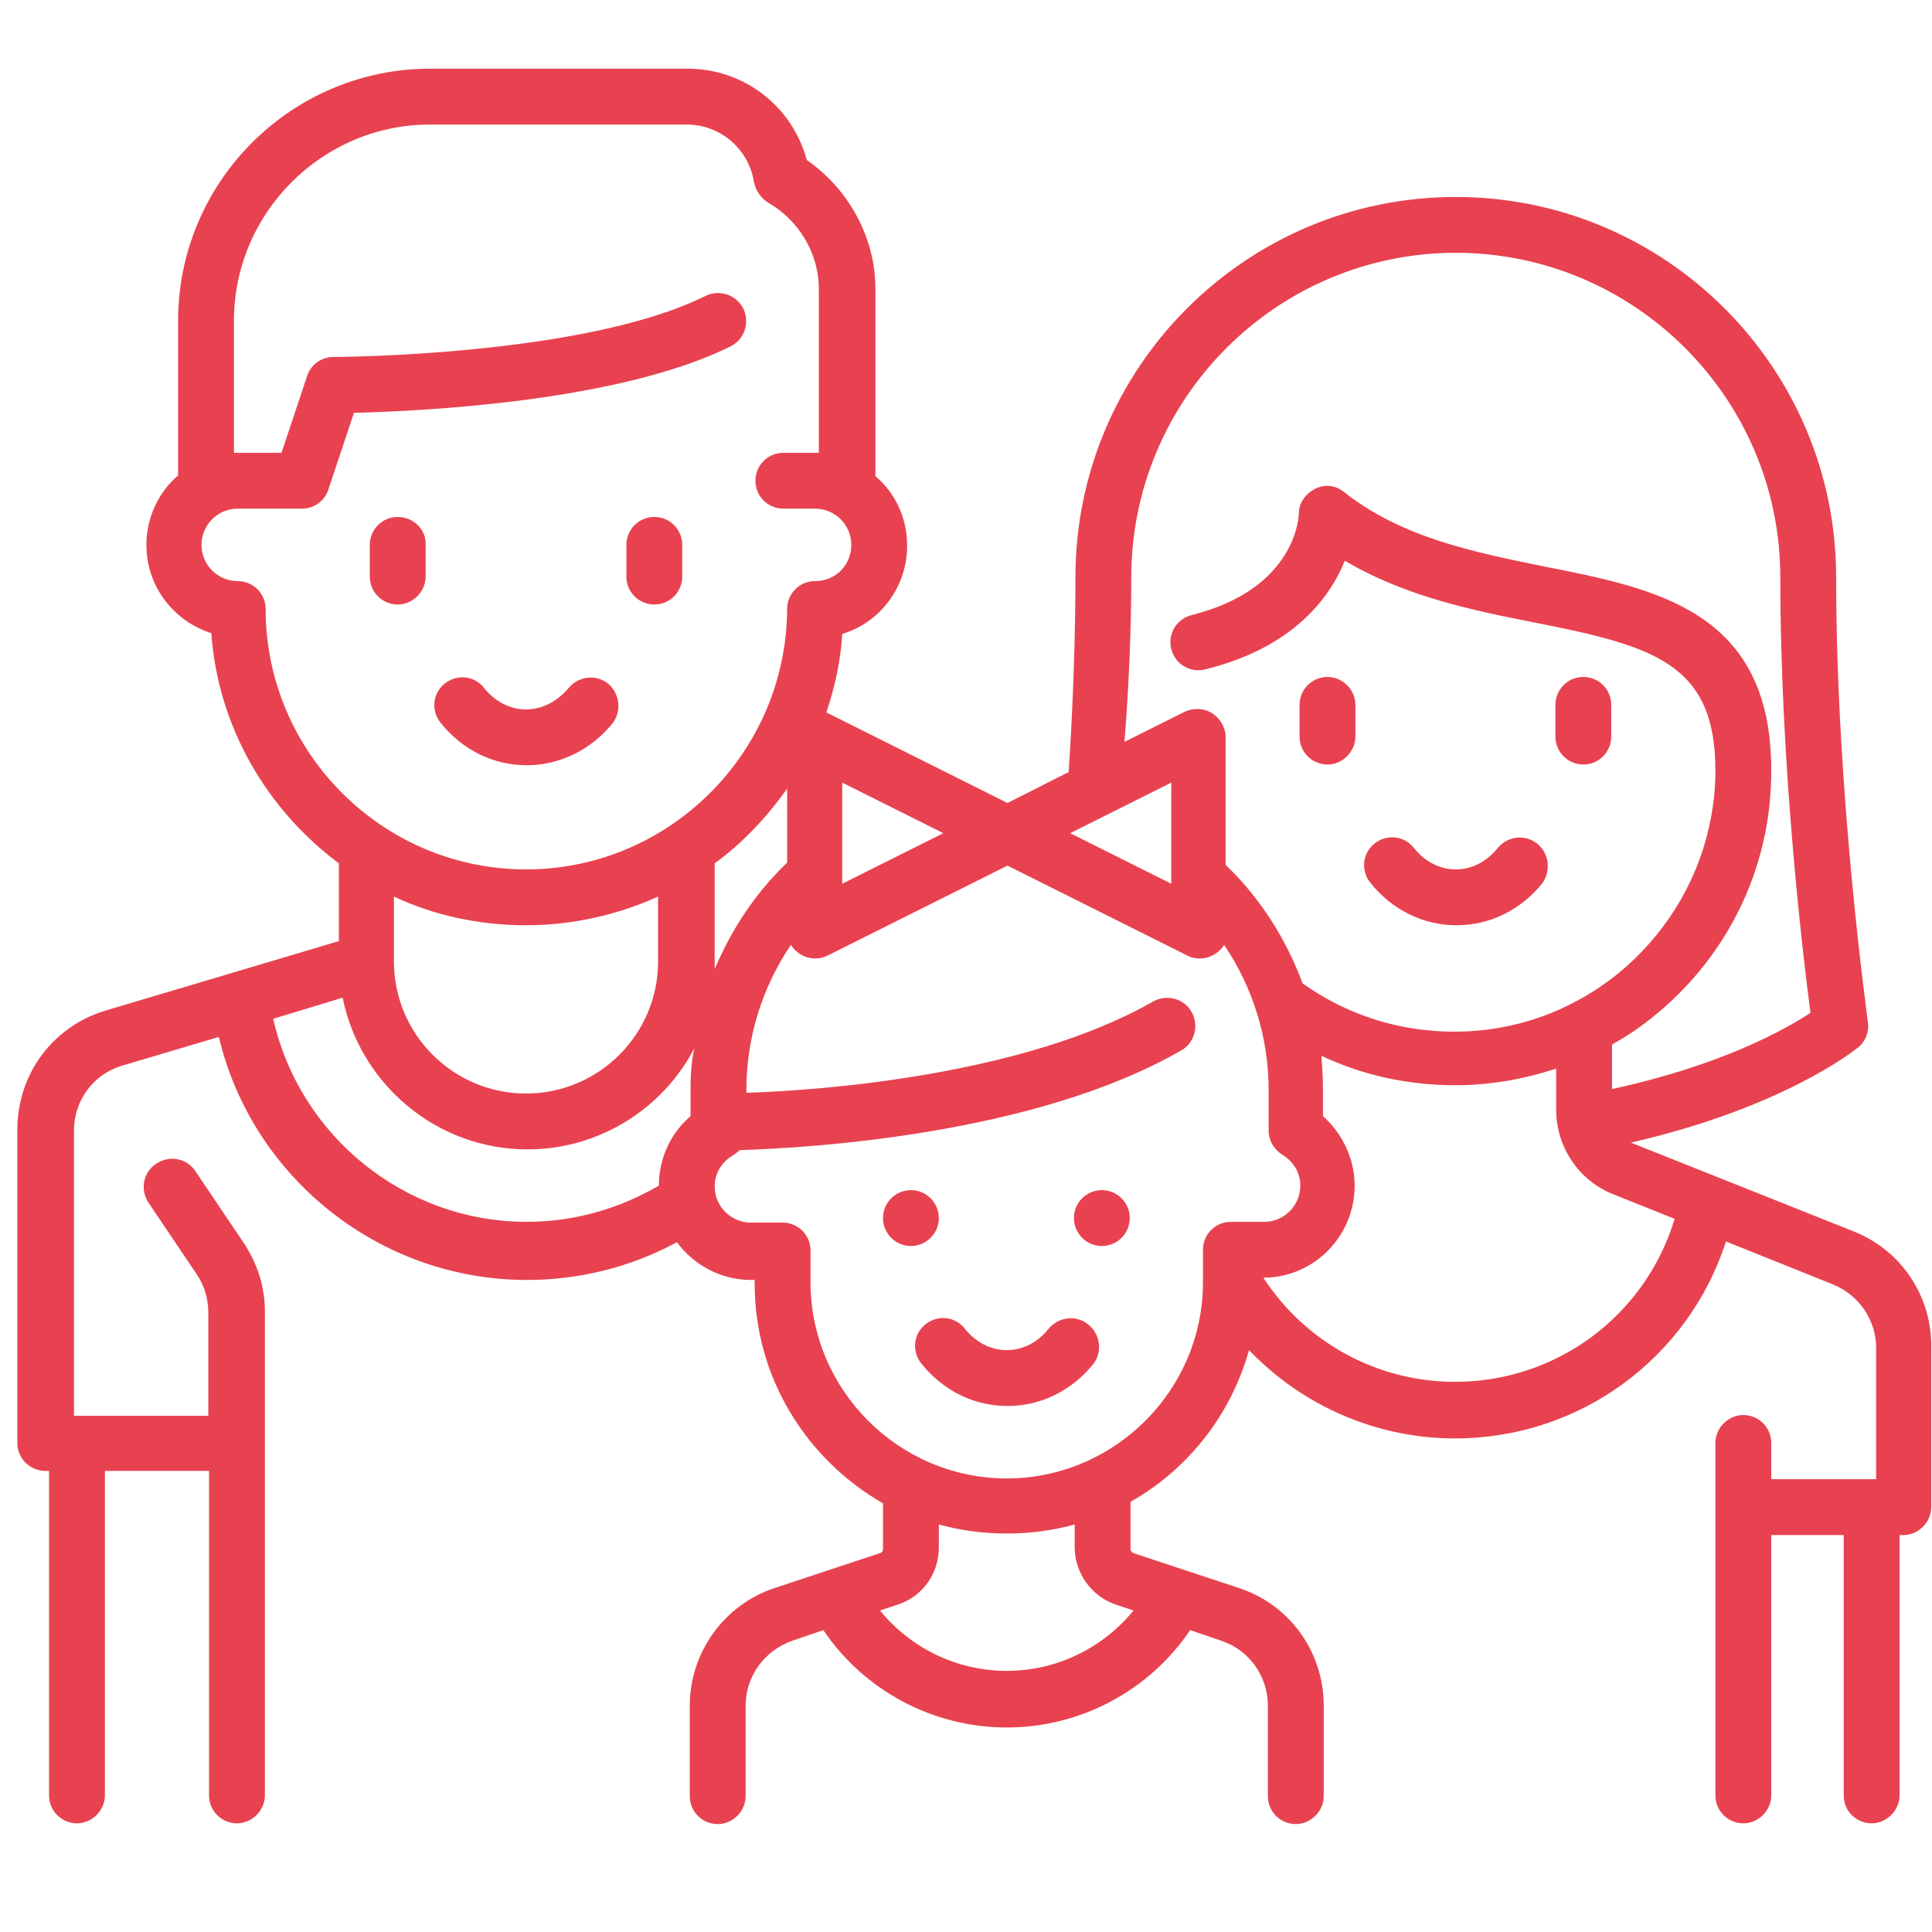 <?xml version="1.0" encoding="UTF-8"?> <!-- Generator: Adobe Illustrator 25.2.1, SVG Export Plug-In . SVG Version: 6.00 Build 0) --> <svg xmlns="http://www.w3.org/2000/svg" xmlns:xlink="http://www.w3.org/1999/xlink" version="1.1" id="Calque_1" x="0px" y="0px" viewBox="0 0 256 256" style="enable-background:new 0 0 256 256;" xml:space="preserve"> <style type="text/css"> .st0{fill:#E84250;} </style> <g> <g> <path class="st0" d="M80.6,90.6c-1.6-1.3-3.9-1-5.2,0.5C73.8,93,71.8,94,69.7,94c-2.1,0-4.1-1-5.6-2.9c-1.3-1.6-3.6-1.8-5.2-0.5 c-1.6,1.3-1.8,3.6-0.5,5.2c2.9,3.6,7,5.6,11.4,5.6c4.3,0,8.5-2,11.4-5.6C82.4,94.2,82.1,91.9,80.6,90.6z"></path> </g> </g> <g> <g> <path class="st0" d="M52.7,68.5c-2.1,0-3.7,1.7-3.7,3.7v4.2c0,2.1,1.7,3.7,3.7,3.7s3.7-1.7,3.7-3.7v-4.2 C56.5,70.2,54.8,68.5,52.7,68.5z"></path> </g> </g> <g> <g> <path class="st0" d="M86.7,68.5c-2.1,0-3.7,1.7-3.7,3.7v4.2c0,2.1,1.7,3.7,3.7,3.7c2.1,0,3.7-1.7,3.7-3.7v-4.2 C90.4,70.2,88.8,68.5,86.7,68.5z"></path> </g> </g> <g> <g> <path class="st0" d="M203.7,111.8c-1.6-1.3-3.9-1-5.2,0.5c-1.5,1.9-3.5,2.9-5.6,2.9s-4.1-1-5.6-2.9c-1.3-1.6-3.6-1.8-5.2-0.5 c-1.6,1.3-1.8,3.6-0.5,5.2c2.9,3.6,7,5.6,11.4,5.6s8.5-2,11.4-5.6C205.5,115.4,205.3,113.1,203.7,111.8z"></path> </g> </g> <g> <g> <path class="st0" d="M175.9,89.7c-2.1,0-3.7,1.7-3.7,3.7v4.2c0,2.1,1.7,3.7,3.7,3.7s3.7-1.7,3.7-3.7v-4.2 C179.6,91.4,177.9,89.7,175.9,89.7z"></path> </g> </g> <g> <g> <path class="st0" d="M209.8,89.7c-2.1,0-3.7,1.7-3.7,3.7v4.2c0,2.1,1.7,3.7,3.7,3.7c2.1,0,3.7-1.7,3.7-3.7v-4.2 C213.5,91.4,211.9,89.7,209.8,89.7z"></path> </g> </g> <g> <g> <path class="st0" d="M245.7,163.2l-29.1-11.6c-0.2-0.1-0.3-0.1-0.5-0.2c20.1-4.6,29.6-12.2,30.1-12.6c1-0.8,1.5-2.1,1.3-3.4 c0-0.3-4.2-29.8-4.2-58.9c0-27.8-22.6-50.4-50.4-50.4s-50.4,22.6-50.4,50.4c0,7.6-0.3,16.9-0.9,25.8l-8.1,4.1l-23.8-11.9 c-0.1,0-0.1-0.1-0.2-0.1c1.1-3.3,1.9-6.8,2.1-10.4c5-1.5,8.6-6.2,8.6-11.7c0-3.7-1.6-7-4.2-9.2V38.3c0-6.8-3.5-13.2-9.1-17.1 C105,14.1,98.6,9.1,91.1,9.1H57c-18.4,0-33.4,15-33.4,33.4V63c-2.6,2.2-4.2,5.6-4.2,9.2c0,5.5,3.6,10.1,8.6,11.7 c0.9,12.5,7.4,23.4,16.9,30.5v10.3L14,133.9c-7,2.1-11.7,8.4-11.7,15.8v41.5c0,2.1,1.7,3.7,3.7,3.7h0.5v43c0,2.1,1.7,3.7,3.7,3.7 s3.7-1.7,3.7-3.7v-43h13.8v43c0,2.1,1.7,3.7,3.7,3.7s3.7-1.7,3.7-3.7v-64.1c0-3.3-1-6.4-2.8-9.1l-6.4-9.5c-1.1-1.7-3.4-2.2-5.2-1 c-1.7,1.1-2.2,3.4-1,5.2l6.4,9.5c1,1.5,1.5,3.2,1.5,5v13.7H10.3H9.8v-37.8c0-4,2.6-7.5,6.4-8.6l12.8-3.8 c4.4,18.6,21.3,32.2,40.8,32.2c7,0,13.8-1.7,19.9-5c2.2,3,5.8,5,9.8,5h0.5v0.5c0,12.5,6.9,23.3,17,29.1v6.1c0,0.2-0.1,0.4-0.4,0.5 l-13.9,4.6c-6.7,2.2-11.3,8.5-11.3,15.6v12c0,2.1,1.7,3.7,3.7,3.7s3.7-1.7,3.7-3.7v-12c0-3.9,2.5-7.3,6.2-8.6l4.1-1.4 c5.4,8,14.5,12.9,24.3,12.9s18.9-4.9,24.3-12.9l4.1,1.4c3.7,1.2,6.2,4.7,6.2,8.6v12c0,2.1,1.7,3.7,3.7,3.7s3.7-1.7,3.7-3.7v-12 c0-7.1-4.5-13.4-11.3-15.6l-13.9-4.6c-0.2-0.1-0.4-0.3-0.4-0.5V199c7.6-4.3,13.3-11.5,15.7-20.1c7,7.3,16.8,11.7,27.3,11.7 c16.5,0,30.9-10.6,35.9-26.1l14.2,5.7c3.4,1.4,5.7,4.7,5.7,8.4V196H248h-13.3v-4.8c0-2.1-1.7-3.7-3.7-3.7s-3.7,1.7-3.7,3.7v46.7 c0,2.1,1.7,3.7,3.7,3.7s3.7-1.7,3.7-3.7v-34.5h9.6v34.5c0,2.1,1.7,3.7,3.7,3.7s3.7-1.7,3.7-3.7v-34.5h0.5c1,0,1.9-0.4,2.6-1.1 c0.7-0.7,1.1-1.6,1.1-2.6v-21.1C256,171.7,251.9,165.7,245.7,163.2z M149.9,76.5c0-23.7,19.3-43,43-43s43,19.3,43,43 c0,25,3,50.2,4,57.7c-3.3,2.2-11.9,7-26.3,10.1v-5.9c2-1.1,3.9-2.4,5.6-3.8c7.3-5.9,12.5-14.2,14.5-23.3c0.7-3,1-6.2,1-9.3 c0-21-15.2-24-29.9-26.9c-9.3-1.9-19-3.8-26.7-9.9c-1.1-0.9-2.6-1.1-3.9-0.4s-2.1,1.9-2.1,3.3c0,0.1-0.2,9.9-14.2,13.4 c-2,0.5-3.2,2.5-2.7,4.5s2.5,3.2,4.5,2.7c11.7-2.9,16.5-9.5,18.5-14.4c8.1,4.8,17.1,6.6,25.2,8.2c15.7,3.1,23.9,5.4,23.9,19.6 c0,2.6-0.3,5.2-0.9,7.7c-1.7,7.5-6,14.3-12,19.2c-6.2,5-13.7,7.7-21.7,7.7c-7.3,0-14.2-2.2-20.1-6.4c-2.2-5.9-5.6-11.3-10.2-15.7 V97.7c0-1.3-0.7-2.5-1.8-3.2s-2.5-0.7-3.6-0.2l-8,4C149.6,90.7,149.9,83.3,149.9,76.5z M155.2,103.7v13.4l-13.4-6.7L155.2,103.7z M111.6,103.7l13.4,6.7l-13.4,6.7V103.7z M91.5,144.4v3.5c-2.7,2.3-4.2,5.7-4.2,9.2c-5.3,3.1-11.3,4.8-17.5,4.8 c-16.2,0-30.1-11.4-33.6-26.9l9.2-2.8c2.3,11.4,12.4,20.1,24.5,20.1c9.6,0,18-5.5,22.1-13.4C91.6,140.7,91.5,142.6,91.5,144.4z M52.2,127.4v-8.6c5.3,2.5,11.3,3.8,17.5,3.8s12.2-1.4,17.5-3.8v8.6c0,9.7-7.9,17.5-17.5,17.5S52.2,137.1,52.2,127.4L52.2,127.4z M69.7,115.2c-19,0-34.5-15.5-34.5-34.5c0-2.1-1.7-3.7-3.7-3.7c-2.6,0-4.8-2.1-4.8-4.8c0-2.6,2.1-4.8,4.8-4.8H40 c1.6,0,3-1,3.5-2.5l3.4-10.2c8.5-0.2,35-1.4,49.9-8.8c1.8-0.9,2.6-3.1,1.7-5c-0.9-1.8-3.1-2.6-5-1.7c-16,8-49,8.1-49.3,8.1 c-1.6,0-3,1-3.5,2.5L37.3,60h-5.8c-0.2,0-0.4,0-0.5,0V42.5c0-14.3,11.7-26,26-26h34c4.4,0,8.2,3.2,8.9,7.6 c0.2,1.1,0.9,2.1,1.8,2.7c4.2,2.4,6.8,6.8,6.8,11.5V60c-0.2,0-0.4,0-0.5,0h-4.2c-2.1,0-3.7,1.7-3.7,3.7c0,2.1,1.7,3.7,3.7,3.7h4.2 c2.6,0,4.8,2.1,4.8,4.8S110.7,77,108,77c-2.1,0-3.7,1.7-3.7,3.7C104.2,99.7,88.7,115.2,69.7,115.2z M94.7,127.4v-13 c3.7-2.7,6.9-6.1,9.6-9.9v9.8c-4.2,4-7.4,8.9-9.6,14.1C94.7,128.1,94.7,127.8,94.7,127.4z M150.2,213.4c-4.1,5-10.2,8-16.8,8 c-6.6,0-12.7-3-16.8-8l2.4-0.8c3.3-1.1,5.4-4.1,5.4-7.6v-3c2.9,0.8,5.9,1.2,9,1.2s6.1-0.4,9-1.2v3c0,3.4,2.2,6.5,5.4,7.6 L150.2,213.4z M163.1,161.9c-2.1,0-3.7,1.7-3.7,3.7v3.7v0.1v0.5c0,14.3-11.7,26-26,26s-26-11.7-26-26v-4.2c0-2.1-1.7-3.7-3.7-3.7 h-4.2c-2.6,0-4.8-2.1-4.8-4.8c0-1.7,0.9-3.2,2.4-4.1c0.3-0.2,0.6-0.4,0.9-0.7c9.2-0.3,39-2,58.5-13.2c1.8-1,2.4-3.3,1.4-5.1 s-3.3-2.4-5.1-1.4c-17.1,9.8-44.1,11.8-53.9,12.1v-0.4c0-6.9,2.1-13.6,5.9-19.2c0.3,0.5,0.7,0.9,1.2,1.2c0.6,0.4,1.3,0.6,2,0.6 c0.6,0,1.1-0.1,1.7-0.4l23.8-11.9l23.8,11.9c0.5,0.3,1.1,0.4,1.7,0.4c0.7,0,1.4-0.2,2-0.6c0.5-0.3,0.9-0.7,1.2-1.2 c3.8,5.6,5.9,12.3,5.9,19.2v5.4c0,1.3,0.7,2.5,1.8,3.2c1.5,0.9,2.4,2.4,2.4,4.1c0,2.6-2.1,4.8-4.8,4.8L163.1,161.9L163.1,161.9z M192.8,183.1c-10.3,0-19.8-5.2-25.4-13.8c6.7,0,12.1-5.5,12.1-12.2c0-3.5-1.6-6.9-4.2-9.2v-3.5c0-1.5-0.1-3-0.2-4.5 c5.5,2.6,11.5,3.9,17.8,3.9c4.5,0,9-0.8,13.3-2.2v5.4c0,5,3,9.5,7.7,11.3l8,3.2C218,174.4,206.2,183.1,192.8,183.1z"></path> </g> </g> <g> <g> <path class="st0" d="M144.2,175.5c-1.6-1.3-3.9-1-5.2,0.5c-1.5,1.9-3.5,2.9-5.6,2.9s-4.1-1-5.6-2.9c-1.3-1.6-3.6-1.8-5.2-0.5 s-1.8,3.6-0.5,5.2c2.9,3.6,7,5.6,11.4,5.6s8.5-2,11.4-5.6C146.1,179.1,145.8,176.8,144.2,175.5z"></path> </g> </g> <g> <g> <circle class="st0" cx="120.7" cy="161.4" r="3.7"></circle> </g> </g> <g> <g> <circle class="st0" cx="146" cy="161.4" r="3.7"></circle> </g> </g> </svg> 